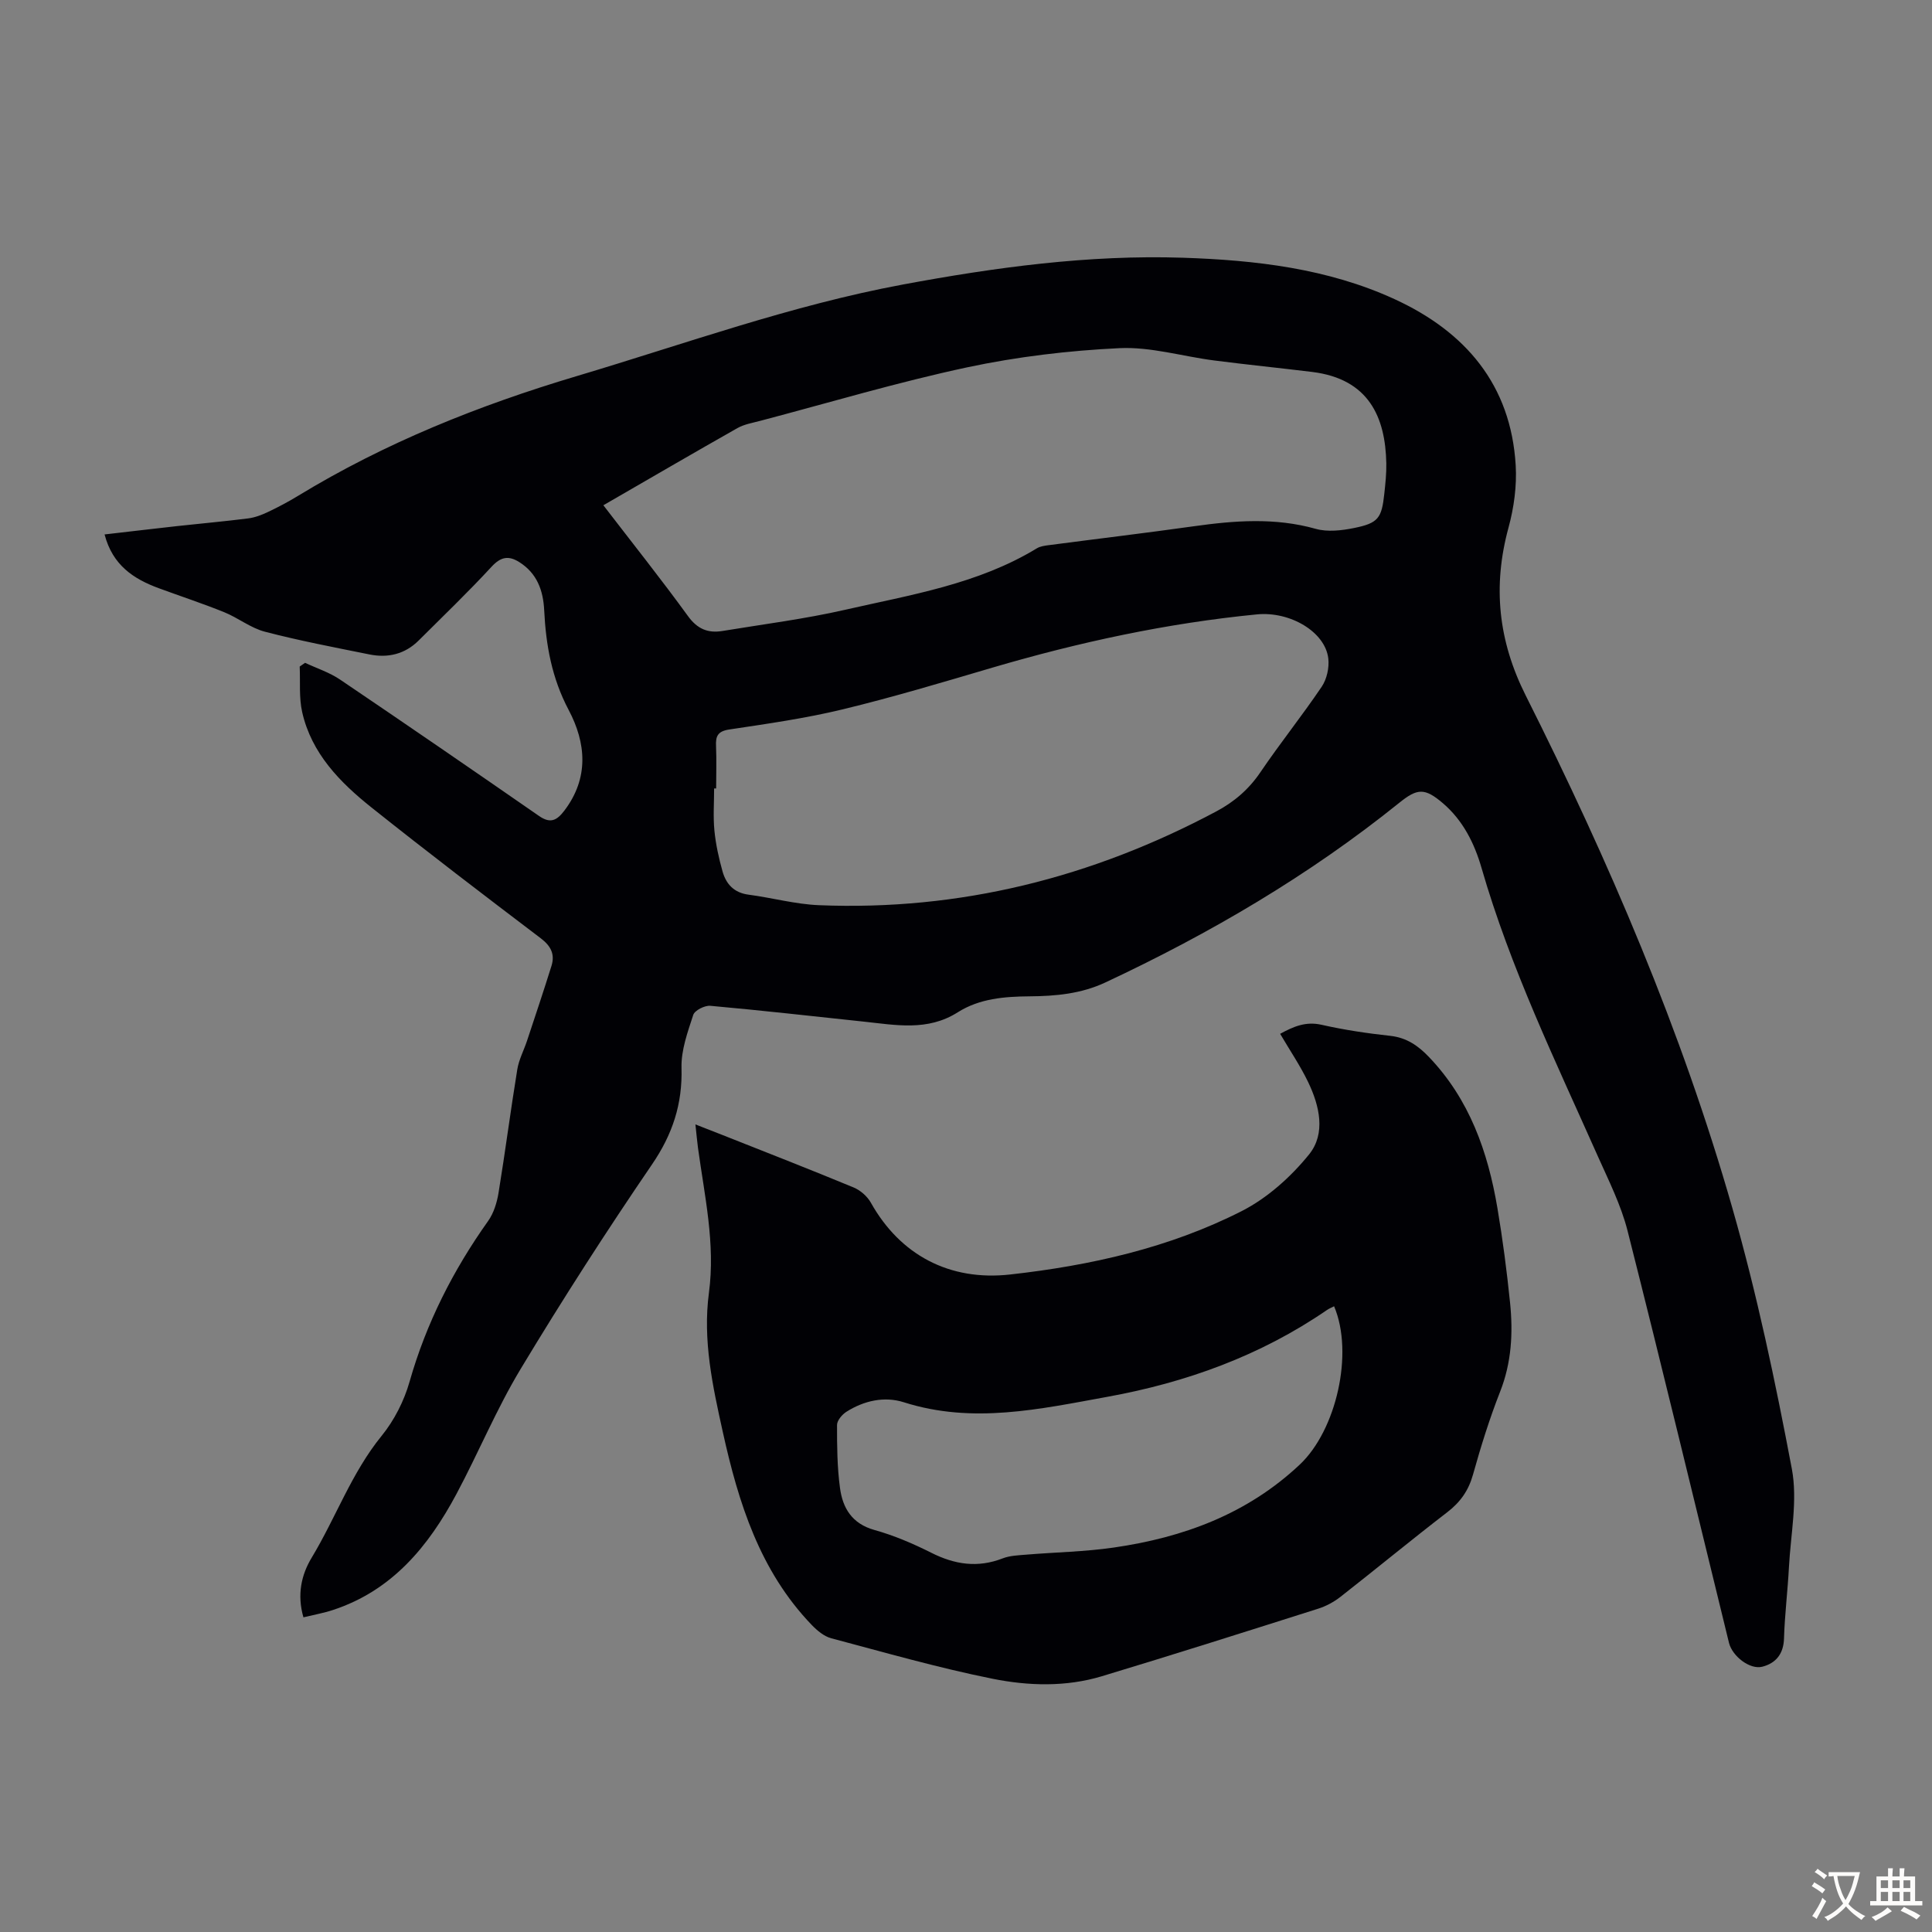 <svg enable-background="new 0 0 400 400" viewBox="0 0 400 400" xmlns="http://www.w3.org/2000/svg"><rect x="0" y="0" width="400" height="400" fill="#808080" stroke="none"/><path d="m62.82 334.85c-1.35-4.7-.43-8.81 1.71-12.35 5.01-8.3 8.25-17.57 14.48-25.22 2.61-3.21 4.66-7.24 5.79-11.23 3.45-12.11 9.01-23.06 16.27-33.27 1.16-1.64 1.82-3.81 2.15-5.83 1.39-8.5 2.49-17.04 3.88-25.54.33-2.03 1.36-3.95 2.02-5.94 1.71-5.16 3.44-10.31 5.06-15.5.74-2.39-.11-4.1-2.21-5.7-11.77-8.93-23.52-17.89-35.07-27.1-6.52-5.2-12.39-11.17-14.33-19.7-.69-3.04-.38-6.31-.52-9.47.37-.26.74-.51 1.11-.77 2.43 1.14 5.05 1.98 7.25 3.47 13.8 9.33 27.53 18.77 41.21 28.25 2.35 1.63 3.68.9 5.21-1.1 5.16-6.78 4.52-14.03.9-20.87-3.48-6.58-4.71-13.42-5.06-20.62-.2-4.11-1.48-7.67-5.17-9.99-2.2-1.38-3.81-1.11-5.73.97-4.85 5.26-10.02 10.21-15.09 15.27-2.86 2.84-6.37 3.66-10.21 2.88-7.23-1.46-14.49-2.84-21.62-4.7-2.96-.77-5.54-2.87-8.43-4.04-4.45-1.8-9.02-3.3-13.53-4.96-5.22-1.92-9.57-4.75-11.24-11.14 5.2-.6 10.12-1.18 15.05-1.73 4.89-.54 9.8-.97 14.68-1.59 1.41-.18 2.81-.72 4.1-1.33 2.12-1 4.2-2.11 6.21-3.33 18.07-11.01 37.49-18.77 57.74-24.81 22.38-6.67 44.39-14.65 67.43-18.94 19.17-3.57 38.5-6.2 58.03-5.56 15 .49 29.99 2.21 43.85 8.58 14.66 6.74 24.08 17.71 25.07 34.41.25 4.26-.36 8.75-1.49 12.89-3.3 12.12-2.14 23.4 3.56 34.75 17.19 34.21 32.28 69.35 42.81 106.21 5.06 17.7 8.87 35.8 12.29 53.9 1.23 6.52-.24 13.57-.6 20.38-.26 4.92-.87 9.82-1.02 14.73-.09 3.21-1.68 5.13-4.47 5.86-2.6.68-6.24-2.18-6.92-4.93-6.96-28.44-13.81-56.92-21-85.31-1.36-5.35-3.92-10.43-6.19-15.52-8.72-19.6-18.07-38.92-24.05-59.63-1.47-5.08-3.83-9.82-7.98-13.37-3.79-3.24-5.31-3.12-9.07-.08-18.66 15.02-39.17 27.04-60.83 37.18-5.02 2.35-10.3 2.83-15.69 2.87-5.21.04-10.38.46-14.86 3.3-6.26 3.98-12.88 2.63-19.52 1.93-10.57-1.12-21.13-2.32-31.72-3.27-1.16-.1-3.22.94-3.53 1.88-1.16 3.56-2.53 7.32-2.43 10.97.21 7.48-1.85 13.75-6.1 19.98-9.46 13.85-18.54 27.97-27.19 42.33-5.01 8.3-8.74 17.37-13.32 25.94-5.78 10.81-13.29 19.94-25.49 23.97-1.98.66-4.04 1.02-6.18 1.54zm62.1-230.24c6.04 7.86 11.96 15.29 17.53 22.96 1.93 2.66 4.13 3.56 7.11 3.07 8.48-1.4 17.04-2.48 25.41-4.39 13.57-3.1 27.48-5.29 39.69-12.72.72-.44 1.68-.56 2.55-.67 9.97-1.31 19.96-2.5 29.93-3.9 8.46-1.19 16.83-1.84 25.26.53 2.45.69 5.37.35 7.94-.17 5-1.01 5.72-2.03 6.26-7.05.23-2.11.46-4.24.42-6.36-.19-9.51-3.59-17.45-15.33-18.9-6.77-.83-13.55-1.51-20.31-2.38-6.54-.84-13.1-2.85-19.57-2.55-10.57.5-21.21 1.77-31.55 3.97-14.4 3.08-28.56 7.31-42.82 11.07-1.61.43-3.34.71-4.76 1.51-9.15 5.18-18.22 10.47-27.76 15.98zm23.35 58.63c-.14 0-.28 0-.42 0 0 2.91-.22 5.83.06 8.71.28 2.86.91 5.72 1.69 8.49.74 2.61 2.38 4.4 5.37 4.79 4.87.64 9.7 1.98 14.58 2.18 29.19 1.19 56.53-5.71 82.24-19.4 3.71-1.97 6.74-4.56 9.15-8.11 4.08-6.02 8.64-11.7 12.71-17.73 1.06-1.57 1.58-3.96 1.36-5.85-.66-5.54-7.95-9.78-14.76-9.12-18.65 1.82-36.87 5.76-54.83 11.04-10.28 3.03-20.56 6.11-30.97 8.63-7.7 1.86-15.59 2.98-23.44 4.16-2.42.36-2.87 1.38-2.76 3.48.12 2.9.02 5.82.02 8.73z" fill="#010105"/><path d="m143.98 232.8c2.12.83 3.75 1.45 5.37 2.1 9.14 3.62 18.3 7.19 27.38 10.95 1.4.58 2.83 1.83 3.57 3.15 6.07 10.84 16.28 16.28 28.85 14.87 16.65-1.86 32.94-5.51 47.92-13.12 5.31-2.7 10.19-7.08 13.96-11.74 3.5-4.33 2.17-10.06-.19-14.97-1.64-3.41-3.79-6.57-5.8-10 2.77-1.51 5.3-2.61 8.57-1.87 4.68 1.06 9.46 1.77 14.23 2.29 3.37.37 5.76 2.03 7.99 4.36 8.4 8.77 12.22 19.63 14.19 31.27 1.1 6.5 1.95 13.05 2.62 19.6.64 6.26.32 12.42-2.06 18.45-2.2 5.6-4 11.39-5.62 17.19-.93 3.3-2.62 5.68-5.32 7.76-7.45 5.73-14.7 11.72-22.1 17.51-1.37 1.07-3 1.95-4.65 2.47-14.9 4.73-29.8 9.46-44.77 13.98-7.43 2.24-15.19 2.01-22.61.52-11.25-2.26-22.33-5.44-33.43-8.39-1.49-.4-2.91-1.6-4.02-2.75-10.75-11.18-15.17-25.29-18.41-39.95-2.1-9.5-4.19-18.97-2.87-28.85 1.35-10.12-.91-20.03-2.27-29.98-.19-1.42-.31-2.84-.53-4.85zm132.23 37.65c-.5.26-1.02.46-1.47.77-13.79 9.47-29.13 15.01-45.49 17.98-13.97 2.54-27.88 5.66-42.1 1.13-4.04-1.29-8.26-.35-11.92 1.97-.89.57-1.93 1.8-1.93 2.72-.01 4.35.03 8.74.61 13.04.55 4.15 2.47 7.4 7.11 8.7 4.06 1.13 8.03 2.83 11.81 4.73 4.85 2.44 9.59 3.16 14.75 1.16 1.52-.59 3.27-.64 4.94-.78 6.01-.5 12.08-.6 18.03-1.46 14.43-2.08 27.67-6.94 38.56-17.19 7.55-7.11 11.22-23.04 7.1-32.77z" fill="#010105"/><g fill="#fcfbfa"><path d="m377.9 391.2c-.2.3-.4.5-.6.8-.7-.6-1.4-1-2.2-1.5.2-.3.4-.5.5-.8.6.4 1.4.8 2.3 1.5zm-1.8 6.1c-.2-.2-.5-.4-.9-.6.4-.6.8-1.2 1.2-1.9s.7-1.3.9-1.9c.3.3.5.5.8.7-.7 1.3-1.4 2.6-2 3.7zm2.2-9c-.3.3-.5.5-.6.8-.6-.6-1.3-1.1-2-1.5.3-.3.5-.5.6-.7.6.5 1.3.9 2 1.4zm.3.2v-.9h2 4.5c-.3 1.3-.6 2.5-1 3.6s-.9 2.1-1.4 3c.4.5 1 1 1.6 1.4s1.2.8 1.9 1.1c-.3.2-.5.4-.8.8-.4-.3-1-.7-1.6-1.2s-1.2-1.1-1.6-1.6c-.5.6-1.1 1.1-1.7 1.6s-1.4.9-2.1 1.4c-.1-.3-.3-.5-.7-.8.6-.2 1.2-.5 1.9-1s1.4-1.1 2-1.8c-.5-.8-.9-1.6-1.2-2.5s-.6-2-.8-3.2c-.4.1-.7.1-1 .1zm2.5 2.7c.3 1 .7 1.7 1 2.2.3-.5.6-1.1 1-2s.6-1.9.9-3h-3.2-.4c.1.9.3 1.8.7 2.8z"/><path d="m396.5 388.5v1.5 3.6h1.5v.9c-.4 0-1 0-1.7 0h-7.9c-.5 0-.9 0-1.2 0v-.9h1.3v-3.5c0-.7 0-1.2 0-1.6h2.4c0-.8 0-1.4 0-1.7h1c0 .3-.1.8-.1 1.7h1.5c0-.8 0-1.4 0-1.7h1c0 .3-.1.9-.1 1.7zm-8.2 9.2c-.2-.3-.5-.5-.8-.8.8-.3 1.4-.6 1.9-.9s1-.7 1.4-1.1c.3.3.6.5.9.8-1.6 1-2.8 1.6-3.4 2zm2.6-6.8v-1.6h-1.5v1.6zm0 2.7v-1.9h-1.5v1.9zm2.4-2.7v-1.6h-1.5v1.6zm0 2.7v-1.9h-1.5v1.9zm.2 2 .7-.8c.4.2.9.5 1.6.8s1.3.7 1.8 1c-.3.3-.5.5-.8.8-.4-.3-1.5-1-3.3-1.8zm2-4.7v-1.6h-1.4v1.6zm0 2.7v-1.9h-1.4v1.9z"/></g></svg>